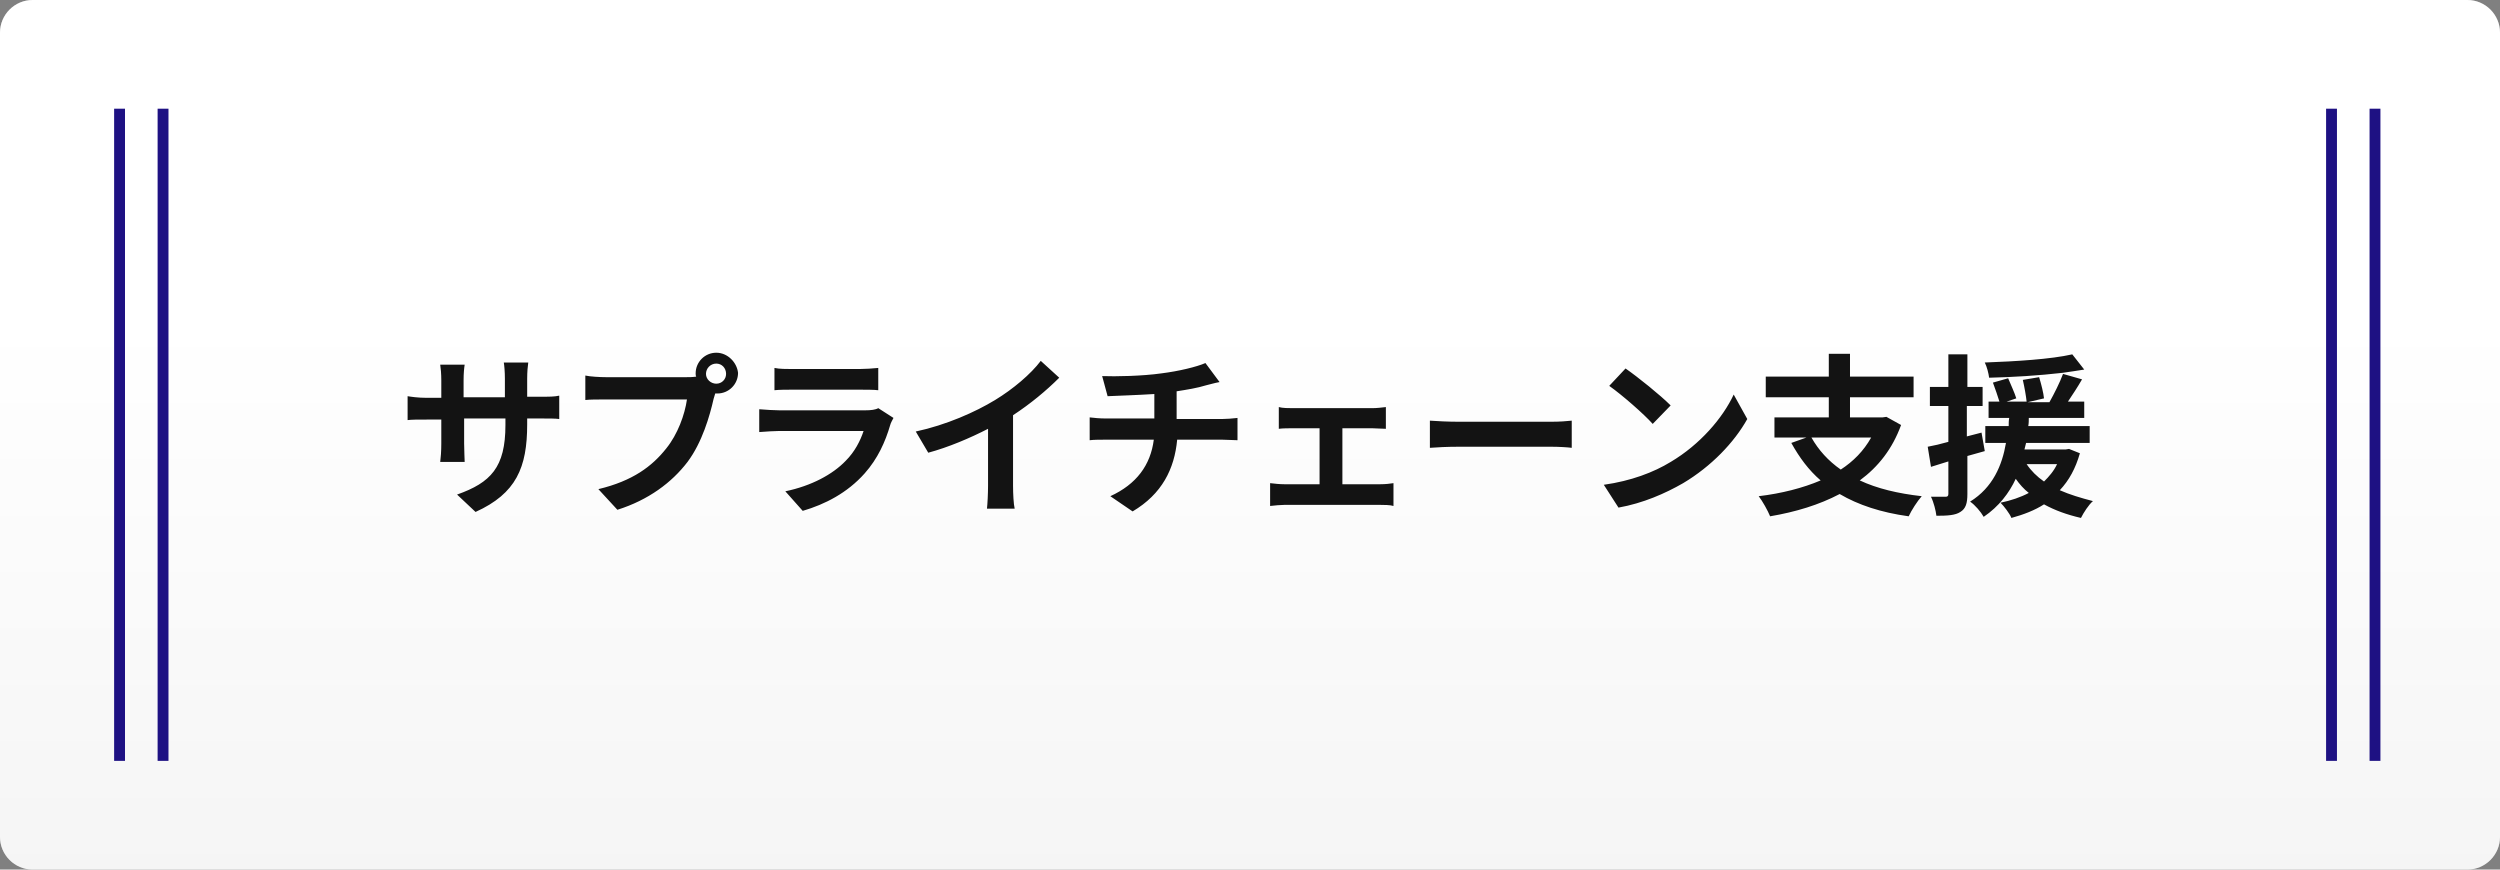 <?xml version="1.0" encoding="utf-8"?>
<!-- Generator: Adobe Illustrator 26.2.1, SVG Export Plug-In . SVG Version: 6.00 Build 0)  -->
<svg version="1.0" id="レイヤー_1" xmlns="http://www.w3.org/2000/svg" xmlns:xlink="http://www.w3.org/1999/xlink" x="0px"
	 y="0px" viewBox="0 0 460 160" style="enable-background:new 0 0 460 160;" xml:space="preserve">
<rect x="0" y="0" width="460" height="160" fill="#808080" stroke="none"/>
<style type="text/css">
	.st0{fill-rule:evenodd;clip-rule:evenodd;fill:#FFFFFF;}
	.st1{fill:url(#SVGID_1_);}
	.st2{fill:#1E1183;}
	.st3{fill:#131313;}
</style>
<g>
	<g>
		<path class="st0" d="M6,0h448c3.3,0,6,2.7,6,6v148c0,3.3-2.7,6-6,6H6c-3.3,0-6-2.7-6-6V6C0,2.7,2.7,0,6,0z"/>
	</g>
	
		<linearGradient id="SVGID_1_" gradientUnits="userSpaceOnUse" x1="1.913" y1="158.647" x2="1.913" y2="159.647" gradientTransform="matrix(460 0 0 -159.999 -650 25543.338)">
		<stop  offset="0" style="stop-color:#E0E0E0;stop-opacity:0.3"/>
		<stop  offset="0.6" style="stop-color:#FFFFFF;stop-opacity:0.3"/>
	</linearGradient>
	<path class="st1" d="M6,0h448c3.3,0,6,2.7,6,6v148c0,3.3-2.7,6-6,6H6c-3.3,0-6-2.7-6-6V6C0,2.7,2.7,0,6,0z"/>
</g>
<rect x="436" y="20" class="st2" width="2" height="120"/>
<rect x="428" y="20" class="st2" width="2" height="120"/>
<rect x="29" y="20" class="st2" width="2" height="120"/>
<rect x="21" y="20" class="st2" width="2" height="120"/>
<g>
	<g>
		<path class="st3" d="M97,73.1v-3.4c0-1.3,0.1-2.3,0.2-3h-4.5c0.1,0.6,0.2,1.7,0.2,3v3.4h-7.6V70c0-1.3,0.1-2.3,0.2-2.9h-4.5
			c0.1,0.6,0.2,1.7,0.2,2.9v3.2h-2.7c-1.6,0-2.9-0.2-3.5-0.3v4.4c0.7-0.1,1.9-0.1,3.5-0.1h2.7v4.4c0,1.4-0.1,2.7-0.2,3.4h4.5
			c0-0.6-0.1-2-0.1-3.4V77h7.6v1.2c0,7.8-2.7,10.6-8.9,12.8l3.4,3.2C95,90.8,97,86,97,78.1V77h2.4c1.7,0,2.8,0,3.5,0.1v-4.3
			c-0.9,0.2-1.8,0.2-3.5,0.2H97z M131.8,64.9c-2.1,0-3.8,1.7-3.8,3.8c0,0.2,0,0.4,0.1,0.6c-0.7,0.1-1.4,0.1-1.8,0.1h-14.8
			c-1.1,0-2.9-0.1-3.8-0.3v4.5c0.8-0.1,2.3-0.1,3.8-0.1h14.9c-0.4,2.8-1.7,6.4-3.8,9c-2.6,3.3-6.2,6-12.5,7.5l3.5,3.8
			c5.7-1.8,10-5,12.9-8.8c2.7-3.6,4.1-8.5,4.8-11.6l0.3-1c0.1,0,0.3,0,0.4,0c2.1,0,3.8-1.7,3.8-3.8
			C135.6,66.7,133.9,64.9,131.8,64.9z M131.8,70.6c-1,0-1.9-0.8-1.9-1.8c0-1,0.8-1.9,1.9-1.9c1,0,1.8,0.8,1.8,1.9
			C133.6,69.8,132.8,70.6,131.8,70.6z M159.2,75.5h-15.8c-1,0-2.4-0.1-3.7-0.2v4.2c1.3-0.1,2.9-0.2,3.7-0.2h15.5
			c-0.6,1.8-1.6,3.8-3.3,5.5c-2.4,2.5-6.3,4.6-11.1,5.6l3.2,3.6c4.1-1.2,8.2-3.3,11.4-6.9c2.4-2.7,3.8-5.8,4.7-8.9
			c0.1-0.4,0.4-0.9,0.6-1.3l-2.8-1.8C161.1,75.4,160.2,75.5,159.2,75.5z M158.1,71.7c1.2,0,2.7,0,3.5,0.1v-4.1
			c-0.9,0.1-2.5,0.2-3.5,0.2h-12.3c-1.1,0-2.4,0-3.3-0.2v4.1c0.9-0.1,2.3-0.1,3.3-0.1H158.1z M194.9,69.5l-3.4-3.1
			c-1.8,2.4-5.1,5.2-8.4,7.2c-3.6,2.2-9,4.6-14.6,5.8l2.3,3.9c3.7-1,7.7-2.7,11-4.4v10.5c0,1.4-0.1,3.4-0.2,4.2h5.1
			c-0.2-0.8-0.3-2.8-0.3-4.2V76.4C189.6,74.3,192.5,71.9,194.9,69.5z M216.5,77.1V72c1.9-0.3,3.8-0.6,5.4-1.1
			c0.5-0.1,1.4-0.4,2.5-0.6l-2.6-3.5c-1.6,0.7-4.9,1.5-8.1,1.9c-3.5,0.5-8.5,0.6-10.9,0.5l1,3.7c2.1-0.1,5.5-0.2,8.6-0.4v4.5h-9
			c-1,0-2.1-0.1-2.9-0.2V81c0.8-0.1,2-0.1,3-0.1h8.8c-0.6,4.7-3.2,8.2-8,10.4l4.1,2.8c5.4-3.2,7.7-7.8,8.2-13.2h8.3
			c0.9,0,2,0.1,2.8,0.1v-4.1c-0.7,0.1-2.2,0.2-2.9,0.2H216.5z M247,89.1V78.8h5.5c0.7,0,1.7,0.1,2.5,0.1v-4
			c-0.8,0.1-1.7,0.2-2.5,0.2h-14.7c-0.7,0-1.8,0-2.5-0.2v4c0.7-0.1,1.9-0.1,2.5-0.1h5v10.3h-6.5c-0.8,0-1.8-0.1-2.6-0.2v4.2
			c0.9-0.1,1.9-0.2,2.6-0.2H254c0.6,0,1.8,0,2.4,0.2v-4.2c-0.6,0.1-1.5,0.2-2.4,0.2H247z M268.3,77.6c-1.7,0-4-0.1-5.2-0.2v5
			c1.2-0.1,3.3-0.2,5.2-0.2h17.2c1.3,0,3,0.1,3.7,0.2v-5c-0.8,0.1-2.3,0.2-3.7,0.2H268.3z M307.4,85c-3.1,1.9-7.3,3.5-12.3,4.2
			l2.7,4.2c4.5-0.8,8.6-2.6,11.9-4.5c5.2-3.1,9.4-7.5,11.8-11.8l-2.5-4.5C317,76.9,312.8,81.8,307.4,85z M304.1,78l3.3-3.4
			c-1.9-1.9-6-5.2-8.3-6.8l-3,3.2C298.5,72.7,302.5,76.2,304.1,78z M349.8,78.2l-2.7-1.5l-0.7,0.1h-6v-3.7h11.7v-3.8h-11.7v-4.2
			h-3.9v4.2h-11.6v3.8h11.6v3.7h-10v3.7h5.9l-2.8,1c1.5,2.7,3.2,5,5.4,6.9c-3.3,1.4-7.2,2.4-11.4,2.9c0.7,0.9,1.7,2.7,2.1,3.7
			c4.7-0.8,9-2.1,12.8-4.1c3.4,2,7.6,3.4,12.7,4.1c0.5-1.1,1.6-2.8,2.4-3.7c-4.4-0.5-8.2-1.4-11.4-2.9
			C345.6,85.9,348.2,82.6,349.8,78.2z M338.7,86.4c-2.3-1.6-4.1-3.6-5.4-5.9h11C342.9,83,341,84.9,338.7,86.4z M364.6,79.6l-2.7,0.7
			v-5.6h2.9v-3.5H362v-6h-3.5v6h-3.4v3.5h3.4v6.6c-1.4,0.4-2.7,0.7-3.8,0.9l0.6,3.7l3.2-1v6c0,0.4-0.2,0.5-0.5,0.5
			c-0.4,0-1.5,0-2.7,0c0.5,1,0.9,2.6,1,3.5c2.1,0,3.5-0.1,4.4-0.7c1-0.6,1.3-1.6,1.3-3.3v-7c1.1-0.3,2.1-0.6,3.2-0.9L364.6,79.6z
			 M379,90.2c1.7-1.8,2.9-4,3.7-6.8l-2-0.8l-0.6,0.1h-7.6c0.1-0.4,0.2-0.8,0.3-1.2h11.7v-3.1h-11.3c0.1-0.5,0.1-1,0.1-1.5h10.2v-3
			h-3c0.8-1.2,1.8-2.7,2.6-4.1l-3.5-1c-0.6,1.6-1.6,3.6-2.5,5.2h-4l3-0.7c-0.1-1-0.5-2.6-0.9-3.9l-3,0.5c0.3,1.3,0.6,3,0.7,4h-3.7
			l1.8-0.6c-0.3-1-1-2.5-1.5-3.7l-2.8,0.8c0.4,1.1,0.9,2.5,1.2,3.5h-2v3h3.8c-0.1,0.5-0.1,1-0.1,1.5h-4.3v3.1h3.8
			c-0.7,4.1-2.4,8.2-6.6,10.8c0.9,0.6,2,1.9,2.5,2.8c2.8-1.9,4.7-4.4,5.9-7c0.7,1,1.5,1.9,2.4,2.6c-1.5,0.8-3.3,1.4-5.2,1.8
			c0.6,0.6,1.7,2,2,2.8c2.2-0.6,4.3-1.4,6-2.5c2,1.1,4.2,1.9,6.8,2.5c0.5-1,1.4-2.4,2.2-3.1C382.8,91.6,380.8,91,379,90.2z
			 M376.1,88.6c-1.3-0.9-2.4-2-3.2-3.2h5.6C377.9,86.7,377,87.7,376.1,88.6z M381.3,65.2c-3.9,0.9-10.5,1.3-16.1,1.5
			c0.4,0.8,0.7,2,0.8,2.8c4.3-0.1,9.2-0.4,13.5-0.9c1.4-0.2,2.8-0.4,4-0.6L381.3,65.2z"/>
	</g>
</g>
</svg>
